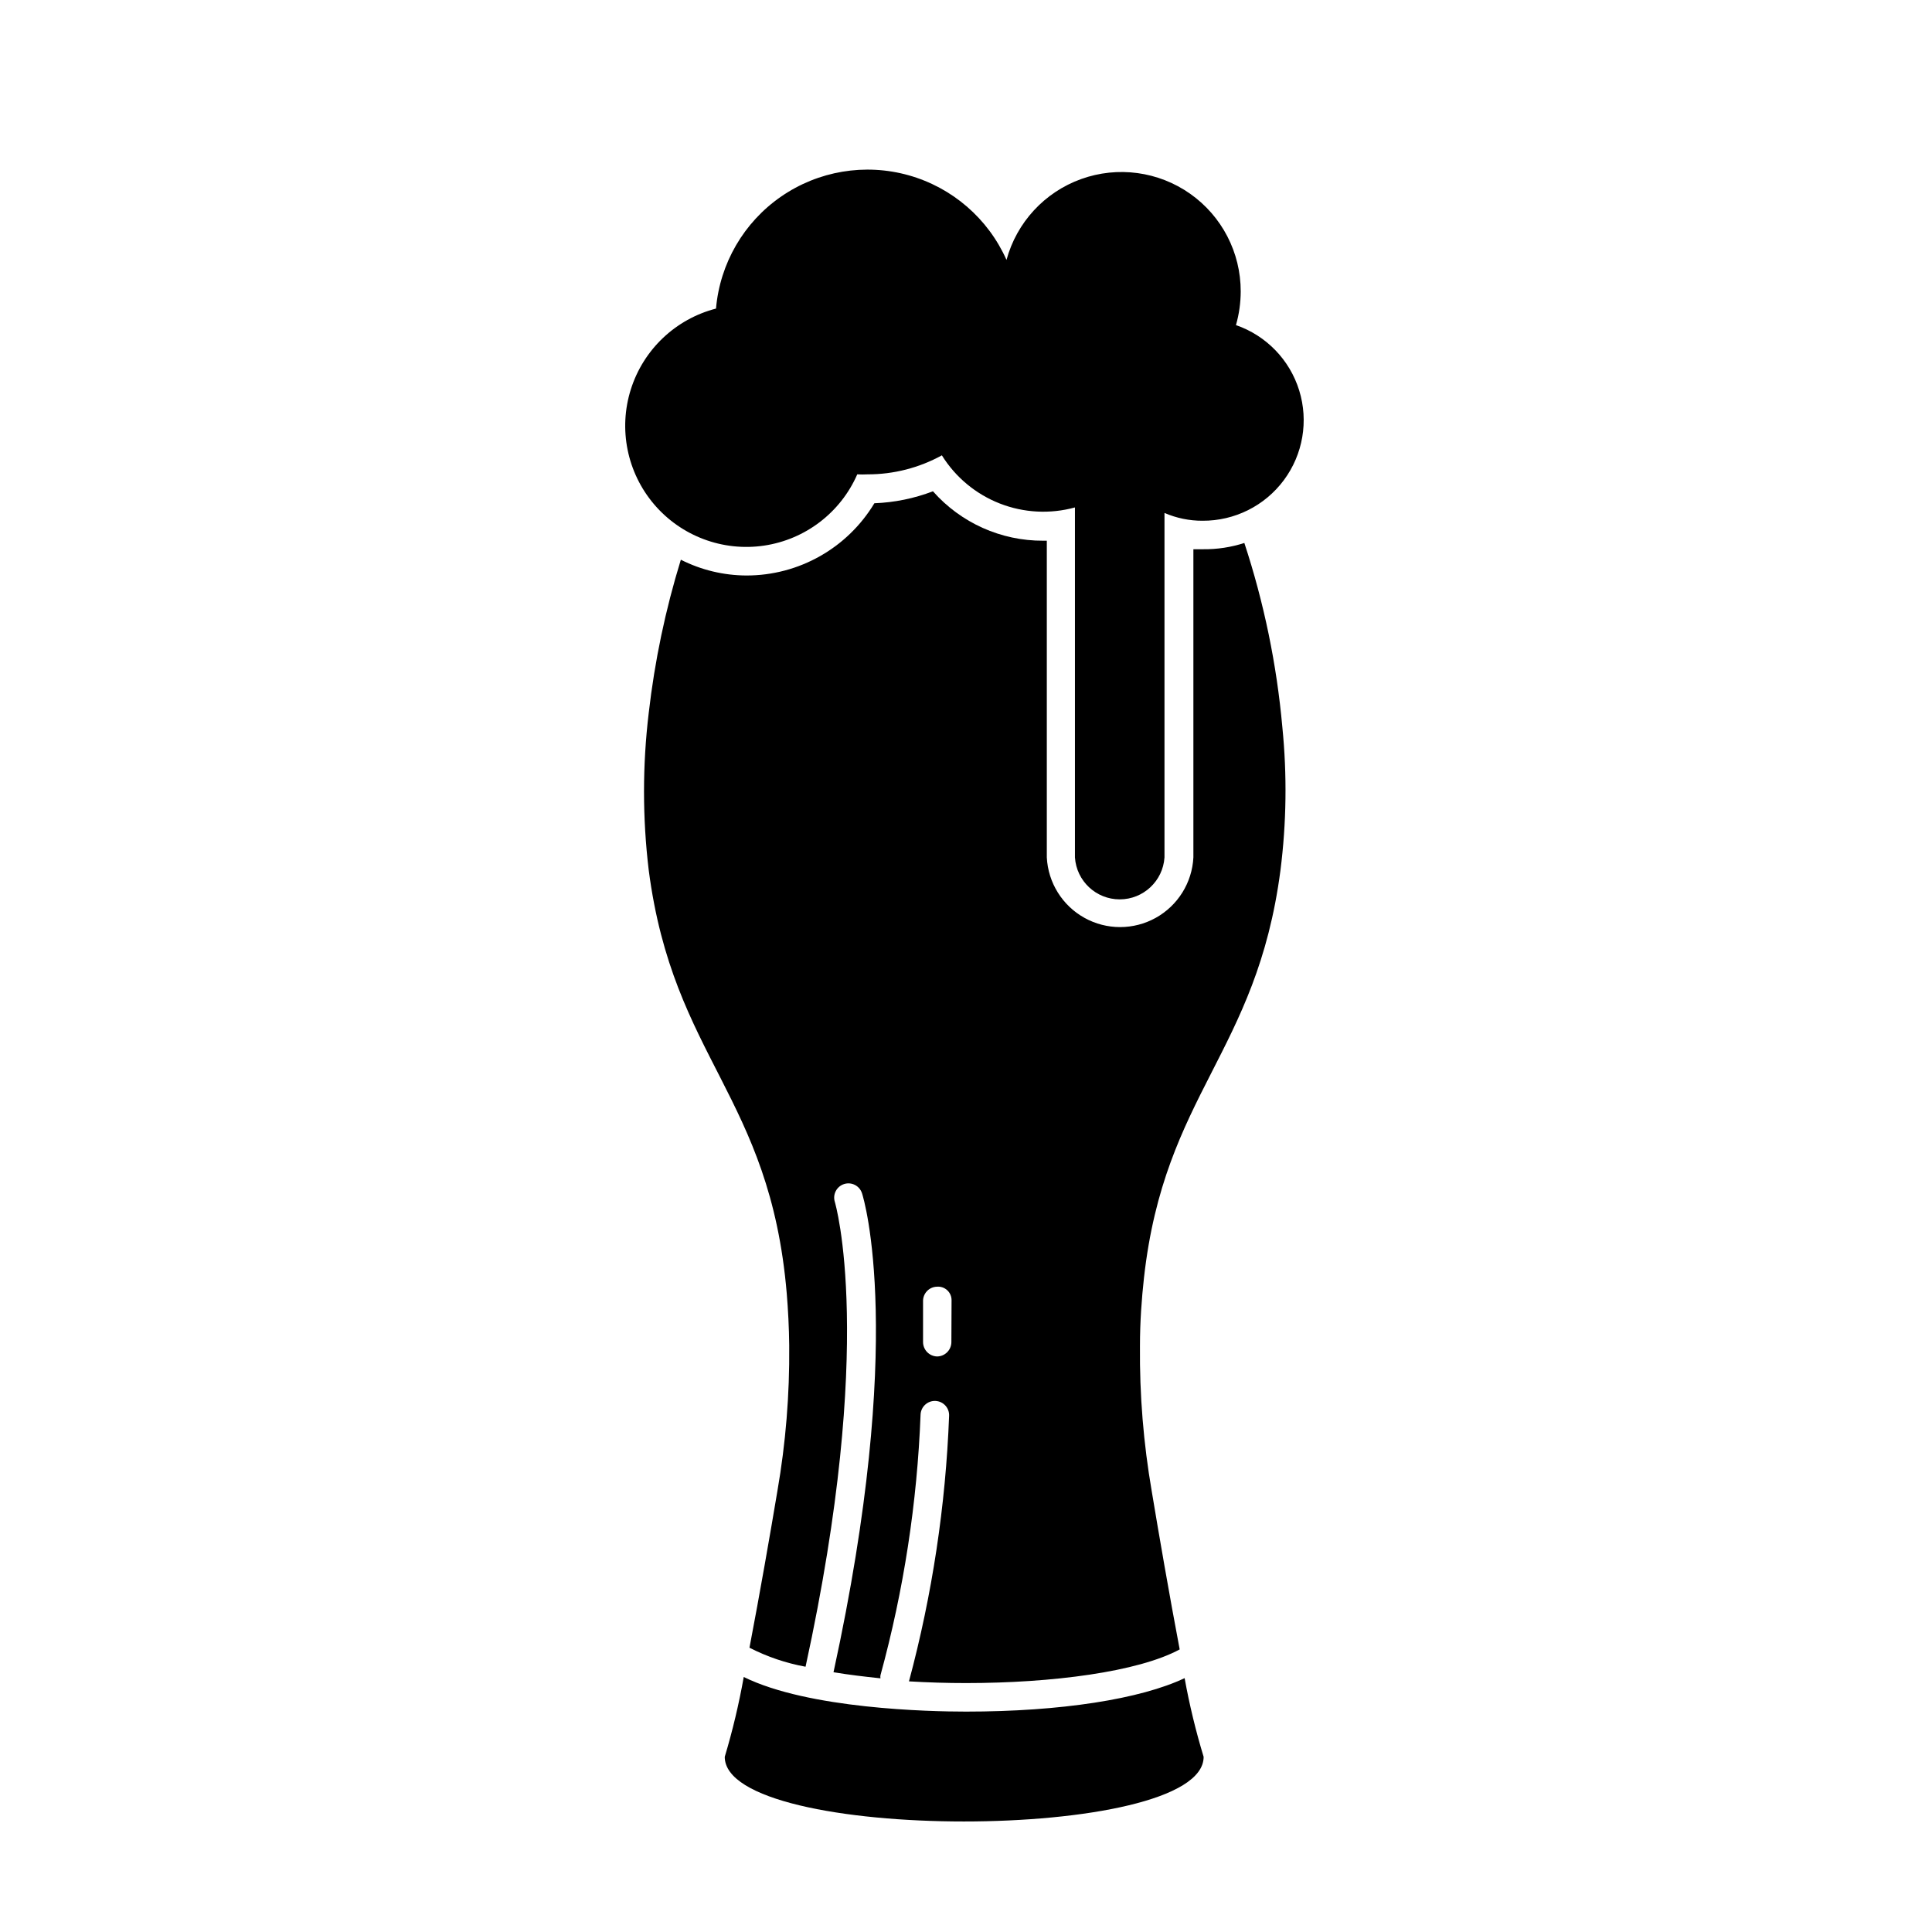 <?xml version="1.0" encoding="UTF-8"?>
<!-- Uploaded to: SVG Repo, www.svgrepo.com, Generator: SVG Repo Mixer Tools -->
<svg fill="#000000" width="800px" height="800px" version="1.1" viewBox="144 144 512 512" xmlns="http://www.w3.org/2000/svg">
 <g>
  <path d="m341.1 588.42c-1.273 7.144-2.953 14.211-5.035 21.16 0 11.438 31.691 17.129 63.379 17.129s63.531-5.691 63.531-17.129c-2.082-6.848-3.766-13.812-5.039-20.855-11.688 5.539-32.75 8.867-57.938 8.867-9.727 0-41.719-0.707-58.898-9.172z"/>
  <path d="m462.88 289.56h-2.621v81.668c-0.34 6.703-4.117 12.758-9.984 16.016-5.871 3.258-13.004 3.258-18.875 0-5.867-3.258-9.641-9.312-9.984-16.016v-83.934h-0.957c-11.172 0.051-21.824-4.723-29.223-13.098-4.961 1.902-10.203 2.973-15.516 3.172-7.16 11.891-20.027 19.156-33.906 19.145-6.039-0.023-11.992-1.453-17.383-4.18-4.082 13.242-6.934 26.836-8.512 40.605-1.664 13.84-1.664 27.828 0 41.664 6.5 49.926 32.145 59.75 36.578 112.2 0.352 4.281 0.605 8.969 0.656 13.906h-0.004c0.121 12.863-0.926 25.715-3.125 38.391-1.863 11.133-4.684 27.355-7.406 41.562 4.684 2.398 9.688 4.098 14.863 5.039 18.742-86.051 7.859-122.83 7.758-123.18v-0.004c-0.625-1.988 0.48-4.106 2.469-4.734 1.992-0.625 4.109 0.48 4.738 2.469 0.504 1.512 11.688 38.641-7.559 126.91 3.93 0.656 8.113 1.16 12.445 1.613-0.051-0.27-0.051-0.543 0-0.809 6.168-22.559 9.734-45.75 10.629-69.121 0.113-2.086 1.895-3.688 3.981-3.578 2.086 0.113 3.688 1.895 3.578 3.981-0.906 23.766-4.473 47.359-10.633 70.332 5.039 0.301 10.078 0.453 15.113 0.453 22.824 0 45.645-2.973 56.629-8.918-2.719-14.309-5.543-30.684-7.406-41.918-2.191-12.691-3.238-25.559-3.121-38.438 0-6.551 0.453-12.594 1.059-18.086 5.441-48.82 29.824-59.5 36.172-108.02v-0.004c1.598-12.586 1.766-25.312 0.504-37.938-1.484-16.602-4.867-32.98-10.074-48.816-3.516 1.137-7.191 1.699-10.883 1.66zm-66.754 210.14c-0.027 2.074-1.703 3.75-3.781 3.777-2.074-0.055-3.727-1.754-3.727-3.828v-10.781c-0.027-1.004 0.344-1.977 1.035-2.703 0.688-0.727 1.641-1.152 2.641-1.176 1.012-0.086 2.008 0.258 2.746 0.949 0.742 0.691 1.152 1.664 1.133 2.676 0 0 0 4.184-0.047 11.086z"/>
  <path d="m471.54 230.16c0.832-2.898 1.254-5.902 1.262-8.918 0.02-10.301-4.981-19.965-13.402-25.895-8.418-5.93-19.203-7.383-28.895-3.894-9.691 3.492-17.07 11.488-19.773 21.426-4.879-10.965-14.387-19.188-25.945-22.43-11.555-3.242-23.953-1.164-33.82 5.668-9.871 6.828-16.18 17.703-17.219 29.66-10.707 2.766-19.238 10.855-22.57 21.402-3.332 10.543-1 22.066 6.172 30.484 7.176 8.418 18.18 12.551 29.121 10.934 10.941-1.617 20.281-8.754 24.711-18.887 0.906 0.047 1.816 0.047 2.723 0 6.887 0.016 13.664-1.719 19.699-5.039 3.602 5.797 8.984 10.273 15.34 12.762 6.356 2.488 13.344 2.852 19.926 1.043v92.75c0.406 6.254 5.598 11.117 11.863 11.117s11.457-4.863 11.867-11.117v-91.289c3.18 1.375 6.609 2.078 10.074 2.066 8.492 0.051 16.504-3.945 21.566-10.766 5.062-6.82 6.57-15.645 4.062-23.758-2.508-8.113-8.734-14.547-16.762-17.32z"/>
 </g>
</svg>